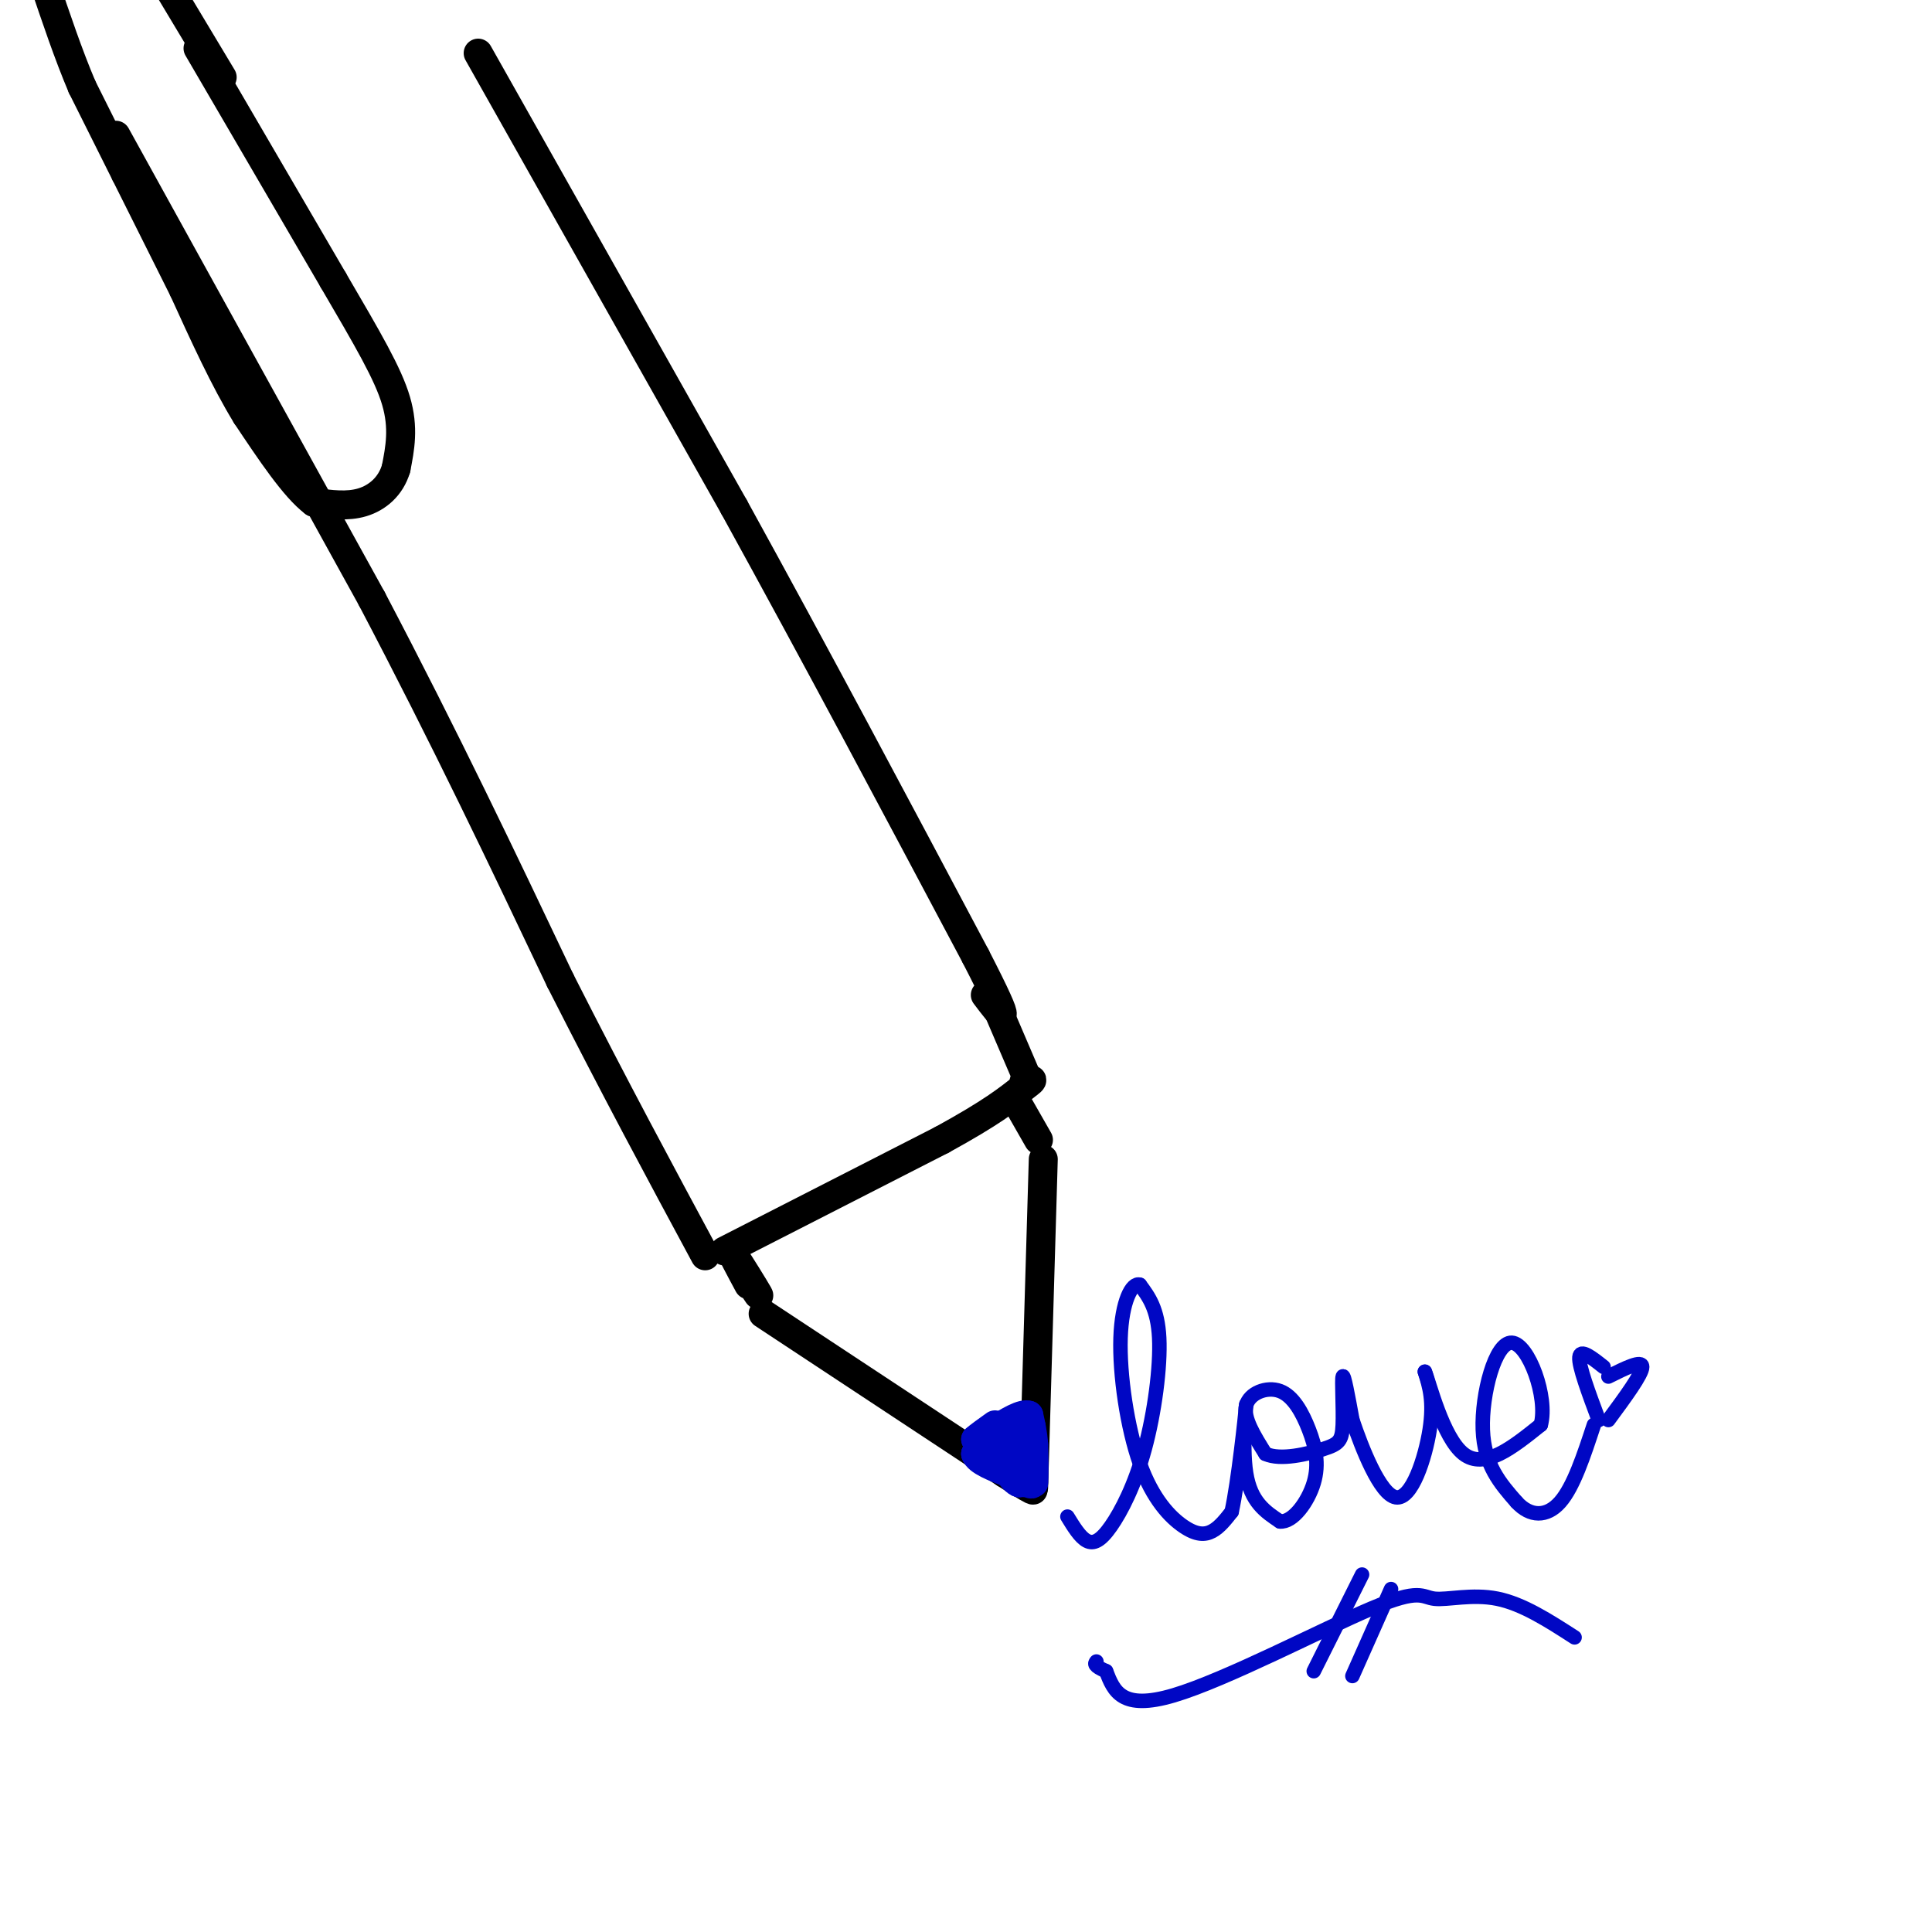 <svg viewBox='0 0 400 400' version='1.1' xmlns='http://www.w3.org/2000/svg' xmlns:xlink='http://www.w3.org/1999/xlink'><g fill='none' stroke='rgb(0,0,0)' stroke-width='6' stroke-linecap='round' stroke-linejoin='round'><path d='M99,11c0.000,0.000 53.000,94.000 53,94'/><path d='M152,105c17.167,31.167 33.583,62.083 50,93'/><path d='M202,198c8.667,16.833 5.333,12.417 2,8'/><path d='M24,28c0.000,0.000 53.000,96.000 53,96'/><path d='M77,124c15.333,29.167 27.167,54.083 39,79'/><path d='M116,203c11.500,22.667 20.750,39.833 30,57'/><path d='M150,259c0.000,0.000 45.000,-23.000 45,-23'/><path d='M195,236c10.333,-5.667 13.667,-8.333 17,-11'/><path d='M212,225c2.833,-2.000 1.417,-1.500 0,-1'/><path d='M207,210c0.000,0.000 6.000,14.000 6,14'/><path d='M153,262c2.311,3.556 4.622,7.111 4,6c-0.622,-1.111 -4.178,-6.889 -5,-8c-0.822,-1.111 1.089,2.444 3,6'/><path d='M211,229c0.000,0.000 4.000,7.000 4,7'/><path d='M216,240c0.000,0.000 -2.000,68.000 -2,68'/><path d='M158,272c0.000,0.000 50.000,33.000 50,33'/><path d='M208,305c8.833,5.667 5.917,3.333 3,1'/><path d='M41,10c0.000,0.000 28.000,48.000 28,48'/><path d='M69,58c7.244,12.400 11.356,19.400 13,25c1.644,5.600 0.822,9.800 0,14'/><path d='M82,97c-1.111,3.733 -3.889,6.067 -7,7c-3.111,0.933 -6.556,0.467 -10,0'/><path d='M65,104c-4.000,-3.000 -9.000,-10.500 -14,-18'/><path d='M51,86c-4.500,-7.333 -8.750,-16.667 -13,-26'/><path d='M38,60c-4.167,-8.333 -8.083,-16.167 -12,-24'/><path d='M26,36c-3.500,-7.000 -6.250,-12.500 -9,-18'/><path d='M17,18c-2.833,-6.667 -5.417,-14.333 -8,-22'/><path d='M46,16c0.000,0.000 -15.000,-25.000 -15,-25'/></g>
<g fill='none' stroke='rgb(0,7,196)' stroke-width='6' stroke-linecap='round' stroke-linejoin='round'><path d='M214,303c0.000,0.000 -2.000,-3.000 -2,-3'/><path d='M212,300c-0.500,0.667 -0.750,3.833 -1,7'/><path d='M211,307c-1.167,-0.167 -3.583,-4.083 -6,-8'/><path d='M205,299c0.988,-2.286 6.458,-4.000 6,-3c-0.458,1.000 -6.845,4.714 -8,5c-1.155,0.286 2.923,-2.857 7,-6'/><path d='M210,295c0.422,-0.133 -2.022,2.533 -2,3c0.022,0.467 2.511,-1.267 5,-3'/><path d='M213,295c0.833,-0.167 0.417,0.917 0,2'/><path d='M213,297c0.000,1.833 0.000,5.417 0,9'/><path d='M213,306c0.167,1.667 0.583,1.333 1,1'/><path d='M214,307c0.167,-1.167 0.083,-4.583 0,-8'/><path d='M214,299c-0.167,-2.333 -0.583,-4.167 -1,-6'/><path d='M213,293c-1.333,-0.500 -4.167,1.250 -7,3'/><path d='M206,296c-1.833,1.333 -2.917,3.167 -4,5'/><path d='M202,301c0.500,1.500 3.750,2.750 7,4'/><path d='M209,305c1.889,1.156 3.111,2.044 3,2c-0.111,-0.044 -1.556,-1.022 -3,-2'/><path d='M202,301c0.000,0.000 0.100,0.100 0.1,0.1'/><path d='M203,298c0.000,0.000 -1.000,0.000 -1,0'/><path d='M202,298c0.500,-0.500 2.250,-1.750 4,-3'/></g>
<g fill='none' stroke='rgb(0,7,196)' stroke-width='3' stroke-linecap='round' stroke-linejoin='round'><path d='M221,314c1.306,2.134 2.612,4.268 4,5c1.388,0.732 2.856,0.062 5,-3c2.144,-3.062 4.962,-8.517 7,-16c2.038,-7.483 3.297,-16.995 3,-23c-0.297,-6.005 -2.148,-8.502 -4,-11'/><path d='M236,266c-1.644,-0.585 -3.753,3.454 -4,11c-0.247,7.546 1.367,18.600 4,26c2.633,7.400 6.286,11.146 9,13c2.714,1.854 4.490,1.815 6,1c1.510,-0.815 2.755,-2.408 4,-4'/><path d='M255,313c1.381,-6.310 2.833,-20.083 3,-22c0.167,-1.917 -0.952,8.024 0,14c0.952,5.976 3.976,7.988 7,10'/><path d='M265,315c2.665,0.268 5.827,-4.061 7,-8c1.173,-3.939 0.356,-7.489 -1,-11c-1.356,-3.511 -3.250,-6.984 -6,-8c-2.750,-1.016 -6.357,0.424 -7,3c-0.643,2.576 1.679,6.288 4,10'/><path d='M262,301c3.088,1.435 8.807,0.024 12,-1c3.193,-1.024 3.860,-1.660 4,-5c0.140,-3.340 -0.246,-9.383 0,-10c0.246,-0.617 1.123,4.191 2,9'/><path d='M280,294c1.917,5.702 5.708,15.458 9,16c3.292,0.542 6.083,-8.131 7,-14c0.917,-5.869 -0.042,-8.935 -1,-12'/><path d='M295,284c0.911,2.178 3.689,13.622 8,17c4.311,3.378 10.156,-1.311 16,-6'/><path d='M319,295c1.560,-5.667 -2.542,-16.833 -6,-17c-3.458,-0.167 -6.274,10.667 -6,18c0.274,7.333 3.637,11.167 7,15'/><path d='M314,311c2.778,3.044 6.222,3.156 9,0c2.778,-3.156 4.889,-9.578 7,-16'/><path d='M332,283c-2.417,-1.917 -4.833,-3.833 -5,-2c-0.167,1.833 1.917,7.417 4,13'/><path d='M333,285c3.500,-1.750 7.000,-3.500 7,-2c0.000,1.500 -3.500,6.250 -7,11'/><path d='M326,339c-5.380,-3.472 -10.759,-6.944 -16,-8c-5.241,-1.056 -10.343,0.305 -13,0c-2.657,-0.305 -2.869,-2.274 -13,2c-10.131,4.274 -30.180,14.793 -41,18c-10.820,3.207 -12.410,-0.896 -14,-5'/><path d='M229,346c-2.667,-1.167 -2.333,-1.583 -2,-2'/><path d='M282,326c0.000,0.000 -10.000,20.000 -10,20'/><path d='M288,329c0.000,0.000 -8.000,18.000 -8,18'/></g>
</svg>